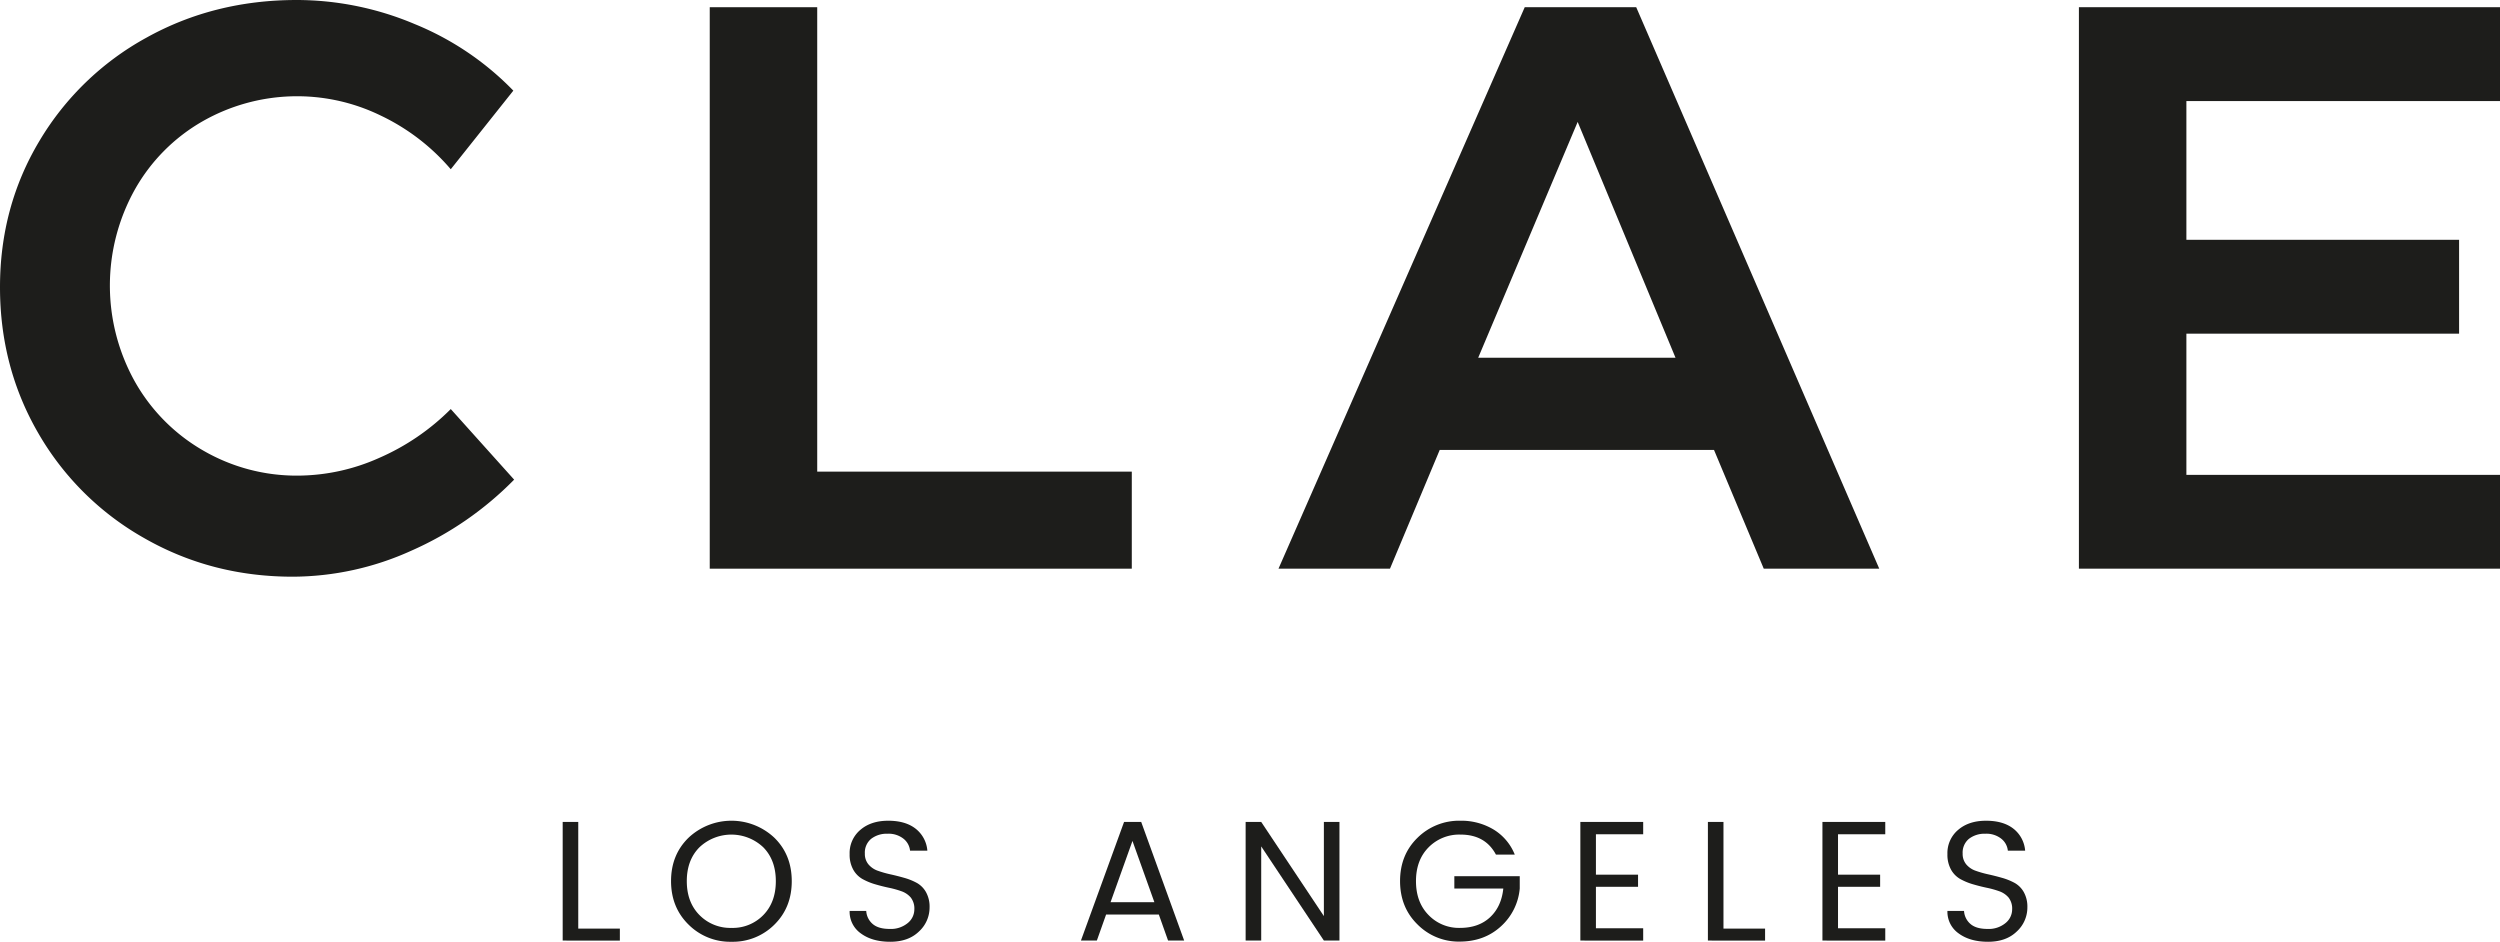 <svg xmlns="http://www.w3.org/2000/svg" viewBox="0 0 1091.576 411.203"><title>CLAE_logo</title><g id="Content"><path d="M329.049,199.158a83.288,83.288,0,0,0-77.573,2.451,78.882,78.882,0,0,0-29.766,29.948,86.076,86.076,0,0,0,0,83.7,80.058,80.058,0,0,0,29.766,30.119,81.206,81.206,0,0,0,41.673,11.024,87.661,87.661,0,0,0,35.198-7.695,101.011,101.011,0,0,0,31.345-21.37l27.668,30.82A144.618,144.618,0,0,1,342.53,389.154a126.258,126.258,0,0,1-51.831,11.377q-35.372,0-64.787-16.804a123.251,123.251,0,0,1-46.228-45.704q-16.81-28.9-16.81-63.915,0-35.021,17.157-63.744a123.282,123.282,0,0,1,46.752-45.173q29.592-16.459,65.665-16.462a132.692,132.692,0,0,1,51.483,10.505,126.469,126.469,0,0,1,43.076,29.071l-27.315,34.32A92.404,92.404,0,0,0,329.049,199.158Z" transform="translate(-162.873 -148.729)" style="fill:#1d1d1b"/><path d="M472.767,151.881h46.929v202.776H657.047V397.032h-184.28Z" transform="translate(-162.873 -148.729)" style="fill:#1d1d1b"/><path d="M932.981,397.032l-21.717-51.837H791.492L769.781,397.032h-48.679L828.617,151.881h48.679L983.41,397.032ZM808.302,304.924h86.151L851.731,201.963Z" transform="translate(-162.873 -148.729)" style="fill:#1d1d1b"/><path d="M1070.587,151.881H1254.45v40.972H1117.516v60.592h119.07v40.972h-119.07V356.06H1254.45V397.032h-183.863Z" transform="translate(-162.873 -148.729)" style="fill:#1d1d1b"/><path d="M408.557,507.605h6.801V554.177h18.166v5.232H408.557Z" transform="translate(-162.873 -148.729)" style="fill:#1d1d1b"/><path d="M482.264,559.932a25.695,25.695,0,0,1-18.764-7.511q-7.626-7.513-7.625-18.989,0-11.474,7.625-18.912a27.338,27.338,0,0,1,37.489,0q7.586,7.434,7.588,18.948,0,11.516-7.588,18.989A25.639,25.639,0,0,1,482.264,559.932Zm13.903-11.66q5.457-5.609,5.457-14.803,0-9.192-5.457-14.763a20.282,20.282,0,0,0-27.92,0q-5.497,5.566-5.496,14.763,0,9.198,5.532,14.803a18.823,18.823,0,0,0,13.98,5.605A18.574,18.574,0,0,0,496.167,548.272Z" transform="translate(-162.873 -148.729)" style="fill:#1d1d1b"/><path d="M540.499,521.435a7.068,7.068,0,0,0,1.57,4.709,9.336,9.336,0,0,0,4.037,2.766,44.766,44.766,0,0,0,5.494,1.57q3.027.669,6.055,1.533a26.62,26.62,0,0,1,5.495,2.202,10.475,10.475,0,0,1,4.035,4.04,13.01,13.01,0,0,1,1.57,6.652,14.203,14.203,0,0,1-4.634,10.541q-4.636,4.484-12.522,4.486-7.887,0-12.82-3.626a11.563,11.563,0,0,1-4.934-9.831h7.252a8.105,8.105,0,0,0,2.803,5.682q2.503,2.172,7.438,2.17a11.527,11.527,0,0,0,7.85-2.543,7.678,7.678,0,0,0,2.914-5.942,7.83,7.83,0,0,0-1.57-5.236,9.428,9.428,0,0,0-4.035-2.725,39.847,39.847,0,0,0-5.495-1.533q-3.026-.639-6.055-1.533a26.92,26.92,0,0,1-5.494-2.279,10.686,10.686,0,0,1-4.037-4.112,13.389,13.389,0,0,1-1.57-6.765,13.236,13.236,0,0,1,4.672-10.577q4.669-4.003,12.185-3.999,7.513,0,11.96,3.476a13.499,13.499,0,0,1,5.12,9.604h-7.55a7.651,7.651,0,0,0-2.877-5.232,10.47,10.47,0,0,0-6.954-2.17,11.112,11.112,0,0,0-7.138,2.206A7.778,7.778,0,0,0,540.499,521.435Z" transform="translate(-162.873 -148.729)" style="fill:#1d1d1b"/><path d="M672.891,559.409l-4.037-11.364H645.829l-4.037,11.364H634.84l18.839-51.804h7.475l18.764,51.804Zm-25.119-16.746h19.139l-9.57-26.76Z" transform="translate(-162.873 -148.729)" style="fill:#1d1d1b"/><path d="M740.918,507.605H747.72v51.804h-6.801L713.556,518.292v41.117h-6.801V507.605h6.801l27.362,41.113Z" transform="translate(-162.873 -148.729)" style="fill:#1d1d1b"/><path d="M800.161,559.859a25.271,25.271,0,0,1-18.352-7.479q-7.626-7.471-7.625-18.948,0-11.474,7.625-18.912a25.827,25.827,0,0,1,18.764-7.438,27.286,27.286,0,0,1,14.39,3.812,22.582,22.582,0,0,1,9.308,10.987H816.047q-4.639-8.748-15.475-8.744a18.759,18.759,0,0,0-13.942,5.569q-5.497,5.566-5.495,14.763,0,9.198,5.495,14.803a18.384,18.384,0,0,0,13.68,5.605q8.185,0,13.157-4.636t5.794-12.557h-21.38v-5.382h28.557v5.382a25.201,25.201,0,0,1-8.298,16.596Q810.888,559.857,800.161,559.859Z" transform="translate(-162.873 -148.729)" style="fill:#1d1d1b"/><path d="M880.337,507.605v5.382H859.703v17.643h18.391v5.305H859.703V554.027h20.634v5.382H852.902V507.605Z" transform="translate(-162.873 -148.729)" style="fill:#1d1d1b"/><path d="M908.593,507.605h6.801V554.177h18.166v5.232H908.593Z" transform="translate(-162.873 -148.729)" style="fill:#1d1d1b"/><path d="M986.038,507.605v5.382H965.404v17.643h18.391v5.305H965.404V554.027h20.634v5.382H958.603V507.605Z" transform="translate(-162.873 -148.729)" style="fill:#1d1d1b"/><path d="M1019.829,521.435a7.068,7.068,0,0,0,1.57,4.709,9.33,9.33,0,0,0,4.04,2.766,44.326,44.326,0,0,0,5.492,1.57q3.03.669,6.059,1.533a26.765,26.765,0,0,1,5.492,2.202,10.471,10.471,0,0,1,4.04,4.04,13.011,13.011,0,0,1,1.565,6.652,14.194,14.194,0,0,1-4.632,10.541q-4.636,4.484-12.524,4.486-7.884,0-12.82-3.626a11.563,11.563,0,0,1-4.934-9.831h7.252a8.105,8.105,0,0,0,2.803,5.682q2.503,2.172,7.44,2.17a11.507,11.507,0,0,0,7.844-2.543,7.672,7.672,0,0,0,2.92-5.942,7.83,7.83,0,0,0-1.574-5.236,9.452,9.452,0,0,0-4.031-2.725,39.915,39.915,0,0,0-5.5-1.533c-2.02-.426-4.031-.937-6.053-1.533a26.919,26.919,0,0,1-5.494-2.279,10.686,10.686,0,0,1-4.037-4.112,13.389,13.389,0,0,1-1.57-6.765,13.236,13.236,0,0,1,4.672-10.577q4.669-4.003,12.181-3.999,7.519,0,11.964,3.476a13.505,13.505,0,0,1,5.118,9.604H1039.56a7.612,7.612,0,0,0-2.872-5.232,10.472,10.472,0,0,0-6.952-2.17,11.112,11.112,0,0,0-7.142,2.206A7.778,7.778,0,0,0,1019.829,521.435Z" transform="translate(-162.873 -148.729)" style="fill:#1d1d1b"/></g></svg>